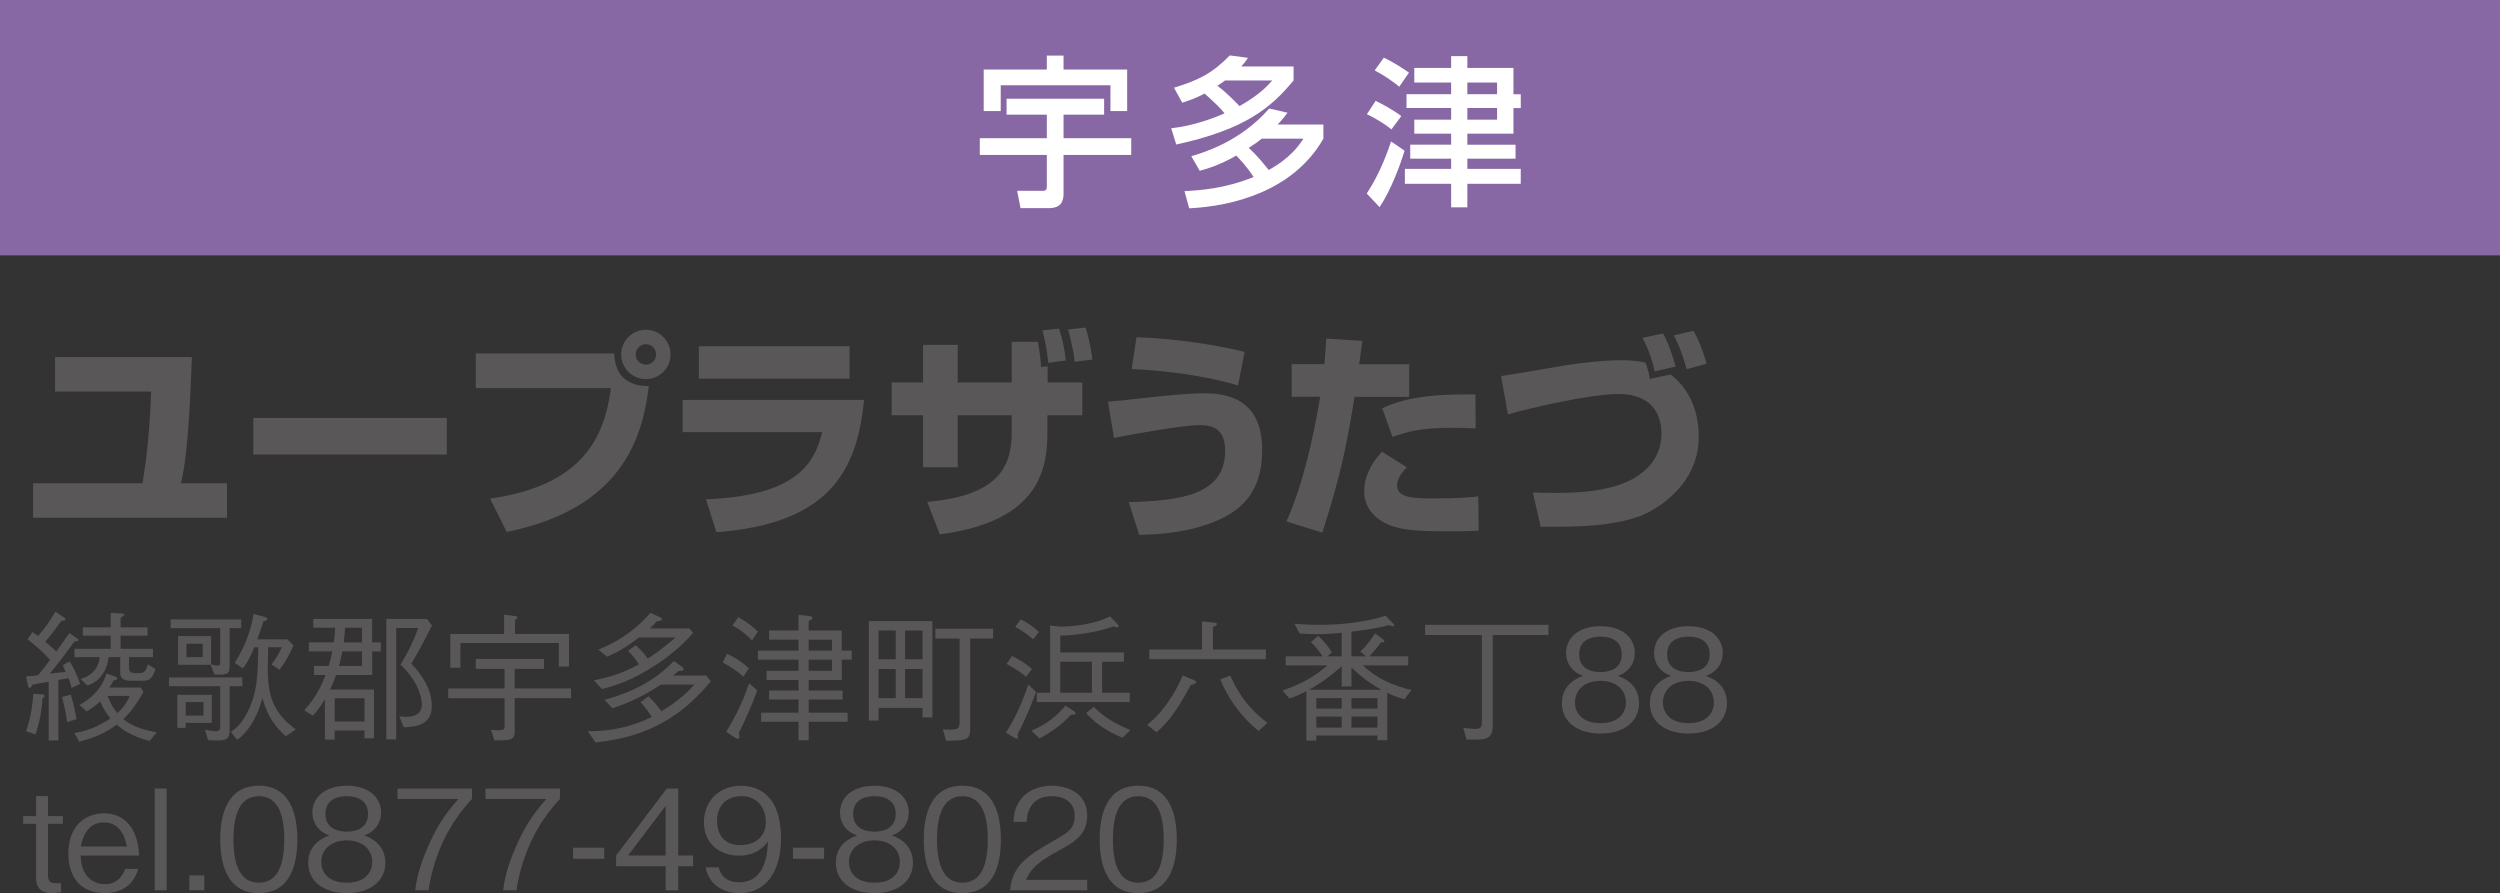 <?xml version="1.0" encoding="UTF-8"?>
<svg id="_レイヤー_2" data-name="レイヤー 2" xmlns="http://www.w3.org/2000/svg" width="120.347" height="42.994" viewBox="0 0 120.347 42.994">
  <rect x="0" y="0" width="120.347" height="42.994" fill="#333333" stroke="none"/>
  <defs>
    <style>
      .cls-1 {
        fill: #fff;
      }

      .cls-2 {
        fill: #8768a5;
      }

      .cls-3 {
        fill: #595757;
      }
    </style>
  </defs>
  <g id="data">
    <g>
      <g>
        <path class="cls-3" d="M9.238,17.193c-.137,3.875-.328,5.258-.528,6.071h2.217v1.658H1.593v-1.658h5.269c.253-1.605.359-2.861.412-4.414H2.649v-1.658h6.589Z"/>
        <path class="cls-3" d="M21.509,20.118v1.763h-9.313v-1.763h9.313Z"/>
        <path class="cls-3" d="M29.566,17.013c.042,1.257.855,1.573,1.668,1.573-.306,2.513-1.299,5.892-6.842,7.022l-.802-1.605c4.466-.634,5.512-2.957,5.818-5.322h-6.504v-1.668h6.663ZM32.28,17.066c0,.645-.518,1.183-1.183,1.183s-1.193-.528-1.193-1.183c0-.676.549-1.193,1.193-1.193s1.183.528,1.183,1.193ZM30.601,17.066c0,.264.222.486.497.486s.486-.222.486-.486c0-.274-.222-.496-.486-.496s-.497.211-.497.496Z"/>
        <path class="cls-3" d="M41.594,19.252c-.338,3.537-1.785,5.966-7.106,6.367l-.507-1.584c4.213-.159,5.216-1.616,5.596-3.231h-6.715v-1.552h8.732ZM40.897,16.665v1.562h-7.254v-1.562h7.254Z"/>
        <path class="cls-3" d="M48.702,16.454h1.256c.084.412.137.824.158,1.214l.317-.032v.771h1.668v1.583h-1.679v.803c0,1.774-.369,4.308-5.184,4.931l-.602-1.563c3.58-.316,4.065-1.827,4.065-3.368v-.803h-2.598v2.503h-1.668v-2.503h-1.51v-1.583h1.51v-1.806h1.668v1.806h2.598v-1.954ZM50.465,17.467c-.095-.802-.18-1.162-.285-1.562l.803-.084c.201.633.243.918.327,1.531l-.845.116ZM51.732,17.415c-.063-.655-.264-1.373-.317-1.552l.845-.095c.148.454.275,1.067.328,1.542l-.855.105Z"/>
        <path class="cls-3" d="M54.341,24.172c2.408-.074,4.635-.306,4.635-2.471,0-1.109-.644-1.235-1.277-1.235-.771,0-3.189.443-4.076.612l-.285-1.742c.412-.032.633-.053,1.752-.18.792-.084,2.027-.222,2.788-.222.792,0,2.883,0,2.883,2.735,0,2.238-1.256,3.02-2.323,3.453-1.458.591-3.02.612-3.601.623l-.496-1.573ZM59.599,18.555c-1.605-.476-3.442-.708-5.121-.792l.232-1.531c.834.032,2.914.148,5.206.708l-.317,1.616Z"/>
        <path class="cls-3" d="M65.577,16.412c-.032.285-.042.369-.147,1.119h2.407v1.573h-2.629c-.412,2.492-.644,3.675-1.552,6.536l-1.731-.539c.781-1.7,1.31-4.076,1.626-5.998h-1.373v-1.573h1.573c.042-.391.063-.687.095-1.235l1.731.116ZM67.72,22.494c-.18.19-.464.517-.464.866,0,.56.633.633,1.689.633,1.362,0,1.837-.053,2.217-.095l.021,1.647c-.274.011-.57.032-1.404.032-1.584,0-2.429-.053-3.094-.391-.232-.116-1.014-.56-1.014-1.521,0-.253,0-.982.855-1.922l1.193.75ZM71.036,20.624c-.327-.011-.644-.032-1.119-.032-1.5,0-2.207.19-2.883.443l-.496-1.383c.972-.454,2.154-.697,4.488-.665l.01,1.637Z"/>
        <path class="cls-3" d="M80.424,18.027c.274.222,1.352,1.056,1.352,3.009,0,2.292-2.017,3.538-2.957,3.854-1.172.391-2.577.497-4.657.465l-.37-1.647c.327.011.634.021,1.077.021.75,0,2.576-.011,3.77-.697,1.141-.654,1.341-1.562,1.341-2.154,0-1.32-.855-1.911-2.048-1.911-1.352,0-4.213.655-5.343.982l-.328-1.848c.497-.063,2.672-.444,3.115-.518.433-.063,1.637-.243,2.714-.243.549,0,.866.063,1.119.116.042.106.169.444.211.782l1.003-.211ZM79.653,17.879c-.169-.813-.465-1.394-.581-1.616l.982-.211c.137.243.295.518.612,1.595l-1.014.232ZM81.194,17.773c-.274-.971-.486-1.383-.623-1.626l.951-.222c.369.665.549,1.288.633,1.584l-.961.264Z"/>
      </g>
      <g>
        <path class="cls-3" d="M3.443,33.118c-.054-.222-.067-.282-.141-.47-.074.014-.423.067-.49.087v2.907h-.47v-2.82c-.195.027-.497.081-.766.134-.067.101-.101.161-.134.161s-.081-.041-.094-.107l-.094-.45c.101-.007.235-.007.577-.054.222-.262.43-.537.578-.739-.356-.403-.711-.698-1.081-.994l.242-.349c.161.114.175.127.262.195.316-.369.584-.732.839-1.175l.396.269c.054.033.087.074.087.114,0,.047-.107.054-.201.061-.242.335-.39.544-.772,1.007.107.087.309.255.53.47.094-.141.537-.759.624-.886l.396.262c.027.02.047.034.047.067,0,.054-.04.067-.188.067-.383.53-.779,1.054-1.195,1.558.436-.054.49-.061.765-.087-.007-.014-.094-.222-.141-.329l.336-.175c.168.275.342.604.503,1.081l-.417.195ZM2.046,33.608c-.026.383-.08,1-.335,1.746l-.457-.155c.134-.396.295-.96.349-1.799l.45.027c.074.007.094.054.094.081,0,.054-.054.081-.101.101ZM3.235,34.763c-.081-.558-.201-1.027-.248-1.209l.423-.121c.094.329.201.725.275,1.188l-.45.141ZM6.941,32.769h-.698c-.127,0-.457-.027-.457-.369v-.766h-.557c-.054.551-.369,1.175-1.034,1.363l-.315-.315c.638-.174.893-.638.913-1.047h-1.208v-.403h1.746v-.631h-1.343v-.402h1.343v-.698l.537.033c.074.007.114.034.114.061,0,.04-.02.047-.175.141v.463h1.296v.402h-1.296v.631h1.558v.403h-1.154v.523c0,.168.094.242.241.242h.329c.215,0,.295-.262.336-.417l.369.222c-.087.249-.188.564-.544.564ZM7.203,35.669c-.866-.215-1.315-.558-1.591-.786-.349.269-.839.578-1.799.819l-.229-.416c.483-.074,1.007-.229,1.732-.698-.282-.349-.396-.591-.49-.826-.154.147-.269.235-.651.49l-.349-.315c.517-.282,1.074-.752,1.296-1.517l.423.147c.054.02.087.074.087.107,0,.061-.067.067-.161.081-.067.114-.127.229-.208.343h1.517l.128.215c-.37.638-.564.899-.967,1.309.49.403,1.154.557,1.611.625l-.35.423ZM5.175,33.5c.208.463.242.537.47.826.202-.182.417-.396.598-.826h-1.067Z"/>
        <path class="cls-3" d="M11.056,33.031v2.041c0,.396-.047.577-.577.577-.134,0-.329-.013-.463-.02l-.148-.503c.336.074.49.074.504.074.228,0,.228-.127.228-.221v-1.947h-2.464v-.423h3.532v.423h-.611ZM11.056,30.238v1.766c0,.457-.087.483-.731.47l-.182-.47h-1.571v-1.383h1.591v1.363c.181.054.275.054.315.054.121,0,.121-.047.121-.161v-1.638h-2.383v-.423h3.397v.423h-.558ZM8.941,34.796v.242h-.403v-1.591h1.658v1.35h-1.255ZM9.794,33.796h-.853v.651h.853v-.651ZM9.76,30.99h-.785v.645h.785v-.645ZM13.762,35.441c-.732-.618-.987-1.322-1.128-1.833-.275.994-.719,1.659-1.215,2.008l-.309-.383c.255-.175.691-.477,1.054-1.564.202-.604.249-1.202.269-2.511h-.188c-.262.645-.457.893-.551,1.021l-.396-.269c.51-.799.759-1.511.913-2.356l.557.154c.047.013.107.033.107.081,0,.06-.067.094-.194.121-.087.282-.141.437-.295.866h1.45l.295.295c-.208.47-.403.806-.678,1.175l-.389-.262c.201-.249.335-.463.51-.826h-.665c-.006.161-.02.866-.02,1.014,0,1.584.43,2.249,1.35,2.94l-.477.329Z"/>
        <path class="cls-3" d="M17.917,31.359v1.135h-1.739c-.141.39-.229.577-.289.698h2.115v2.35h-.457v-.376h-1.437v.437h-.47v-1.94c-.255.417-.41.604-.578.792l-.416-.262c.342-.376.698-.839,1.027-1.699h-.557v-.437h.705c.074-.255.121-.423.174-.698h-1.128v-.437h1.202c.047-.315.047-.43.067-.705h-1.054v-.423h2.833v1.128h.417v.437h-.417ZM17.548,33.615h-1.437v1.115h1.437v-1.115ZM17.427,31.359h-.947c-.054.295-.121.558-.161.698h1.108v-.698ZM17.427,30.218h-.819c-.007.221-.027.483-.061.705h.879v-.705ZM19.804,31.95c.537.564.98,1.249.98,2.028,0,.631-.322,1.027-1.35,1.027l-.208-.523c.101.014.222.027.322.027.483,0,.759-.202.759-.584,0-.168-.061-1.034-1.027-1.927.356-.584.604-1.081.853-1.766h-1.061v5.364h-.477v-5.801h1.96l.242.316c-.457.913-.752,1.423-.994,1.839Z"/>
        <path class="cls-3" d="M21.576,33.608v-.47h2.712v-.94h-1.383v-.477h3.283v.477h-1.41v.94h2.712v.47h-2.712v1.665c0,.141-.081.302-.282.336-.167.034-.523.034-.698.034l-.161-.51c.195.02.316.02.329.02.235,0,.322-.027.322-.161v-1.383h-2.712ZM22.166,30.956v1.188h-.49v-1.625h2.592v-.927l.544.067c.094.013.101.054.101.067,0,.034-.014.041-.121.127v.665h2.599v1.571h-.49v-1.135h-4.733Z"/>
        <path class="cls-3" d="M31.928,34.769c-1.296.725-2.437.866-3.263.974l-.369-.544c1.101.014,2.162-.228,3.075-.685-.188-.316-.396-.551-.537-.712l.382-.282c.289.282.39.403.625.718.866-.524,1.303-.967,1.584-1.282h-1.618c-.765.523-1.443.839-2.323,1.141l-.383-.403c1.457-.423,2.437-.947,3.337-1.873l.396.282c.02.014.074.054.074.107,0,.074-.087.081-.235.087-.047.034-.228.195-.269.222h1.591l.228.282c-.584.672-1.222,1.363-2.296,1.967ZM31.457,32.084c-1.061.678-1.833.92-2.478,1.088l-.389-.423c.846-.167,1.437-.376,2.168-.765-.134-.208-.269-.396-.523-.651l.369-.275c.302.282.437.443.577.645.396-.249.799-.558,1.343-1.014h-1.766c-.51.39-.906.651-1.537.927l-.417-.349c.564-.222,1.504-.638,2.511-1.766l.463.215c.021.006.094.047.094.087,0,.067-.081.087-.255.107-.067.081-.248.262-.335.343h1.907l.174.215c-.282.322-.846.939-1.907,1.618Z"/>
        <path class="cls-3" d="M35.788,32.574c-.329-.282-.577-.457-1-.678l.208-.423c.403.181.685.362,1.054.698l-.262.403ZM35.56,35.3c.034.101.04.141.04.174,0,.061-.034.087-.087.087-.033,0-.094-.027-.114-.041l-.437-.289c.443-.745.765-1.383,1.101-2.343l.39.349c-.296.826-.631,1.524-.893,2.062ZM36.204,30.829c-.349-.342-.551-.51-.947-.718l.282-.403c.463.262.705.463.946.698l-.282.423ZM40.521,31.755v.98h-1.591v.503h1.631v.437h-1.631v.631h1.874v.437h-1.874v.893h-.49v-.893h-1.8v-.437h1.8v-.631h-1.417v-.437h1.417v-.503h-1.538v-.443h1.538v-.537h-1.954v-.437h1.954v-.524h-1.417v-.443h1.417v-.752l.503.054c.054.007.167.02.167.094,0,.061-.067.094-.181.148v.457h1.591v.967h.483v.437h-.483ZM40.051,30.795h-1.122v.524h1.122v-.524ZM40.051,31.755h-1.122v.537h1.122v-.537Z"/>
        <path class="cls-3" d="M44.408,34.535v-.457h-2.115v.611h-.47v-4.787h3.062v4.633h-.477ZM43.119,30.352h-.826v1.383h.826v-1.383ZM43.119,32.205h-.826v1.403h.826v-1.403ZM44.408,30.352h-.839v1.383h.839v-1.383ZM44.408,32.205h-.839v1.403h.839v-1.403ZM46.704,30.741v4.243c0,.625-.081.665-1.155.678l-.161-.551c.174.007.242.014.363.014.362,0,.443-.067.443-.349v-4.035h-1.168v-.477h2.78v.477h-1.101Z"/>
        <path class="cls-3" d="M49.872,33.313c-.228.617-.436,1.148-.886,2.047.014.087.021.101.021.127,0,.047-.021.067-.067.067-.04,0-.074-.014-.141-.054l-.376-.235c.47-.705.799-1.504,1.081-2.31l.369.356ZM48.717,31.581c.423.201.678.376.96.625l-.282.369c-.335-.269-.591-.423-.94-.611l.262-.383ZM49.134,29.815c.349.174.577.329.879.611l-.282.349c-.248-.215-.456-.376-.859-.598l.262-.362ZM49.644,35.179c.779-.329,1.229-.725,1.645-1.208l.403.255c.04.026.087.06.087.107,0,.06-.027.06-.228.08-.503.537-.994.853-1.504,1.135l-.403-.369ZM49.906,33.346h.645v-3.236l.483.054c.571,0,1.604-.094,2.403-.49l.356.369c.014.02.054.067.054.114,0,.034-.027.047-.06.047-.041,0-.054-.006-.182-.047-.812.289-1.806.423-2.564.443v.806h3.062v.45h-1.047v1.49h1.329v.45h-4.478v-.45ZM52.564,33.346v-1.49h-1.524v1.49h1.524ZM52.652,34.024c.483.51,1.114.853,1.766,1.121l-.383.37c-.537-.229-1.202-.564-1.752-1.188l.369-.302Z"/>
        <path class="cls-3" d="M57.317,32.977c-.134.255-.436.846-.906,1.484-.349.47-.598.665-.739.786l-.45-.35c.779-.631,1.323-1.477,1.712-2.376l.523.208c.034.014.121.041.121.107,0,.081-.135.114-.262.141ZM55.324,31.735v-.47h2.538v-1.35l.578.054c.054.007.141.014.141.067,0,.074-.087.107-.194.147v1.081h2.551v.47h-5.612ZM60.594,35.186c-.826-.618-1.538-1.672-1.853-2.484l.483-.181c.235.53.685,1.45,1.786,2.276l-.417.39Z"/>
        <path class="cls-3" d="M67.616,33.662c-.302-.074-.483-.134-.833-.315v2.29h-.477v-.228h-2.941v.241h-.477v-2.376c-.229.121-.403.208-.819.349l-.335-.383c.933-.315,1.544-.671,2.168-1.208h-2.007v-.436h1.766c-.154-.249-.275-.417-.557-.678l.349-.316c.322.309.477.504.665.806l-.228.188h.698v-1.135c-.202.02-.604.067-1.202.067-.383,0-.645-.02-.826-.034l-.248-.47c.215.02.591.054,1.161.054,1.095,0,2.189-.114,3.229-.437l.356.369c.027.021.067.067.067.101,0,.027-.027.04-.047.04-.061,0-.161-.047-.201-.06-.45.121-.88.201-1.82.315v1.188h.705l-.282-.229c.269-.249.423-.437.718-.873l.362.269c.034.027.081.061.081.107,0,.067-.074.061-.168.054-.201.296-.369.477-.557.672h1.874v.436h-2.176c.631.625,1.464.98,2.33,1.188l-.329.443ZM65.058,32.138v.907h-.47v-.974c-.739.645-1.162.906-1.578,1.135h3.484c-.544-.309-.92-.584-1.437-1.068ZM64.588,33.608h-1.222v.504h1.222v-.504ZM64.588,34.495h-1.222v.53h1.222v-.53ZM66.307,33.608h-1.249v.504h1.249v-.504ZM66.307,34.495h-1.249v.53h1.249v-.53Z"/>
        <path class="cls-3" d="M71.858,30.567v4.25c0,.355,0,.671-.45.765-.141.034-.625.02-.812.02l-.154-.564c.235.034.463.054.564.054.289,0,.329-.114.329-.315v-4.209h-2.733v-.49h5.942v.49h-2.686Z"/>
        <path class="cls-3" d="M77.047,35.313c-1.202,0-1.859-.638-1.859-1.457,0-.947.792-1.235,1.027-1.323-.53-.167-.826-.604-.826-1.094,0-.725.591-1.295,1.658-1.295,1.095,0,1.652.597,1.652,1.295,0,.477-.282.92-.819,1.094.235.087,1.021.376,1.021,1.323,0,.839-.678,1.457-1.853,1.457ZM77.047,32.776c-.718,0-1.229.402-1.229,1.041,0,.483.322.994,1.229.994.9,0,1.222-.51,1.222-.994,0-.604-.463-1.041-1.222-1.041ZM77.047,30.647c-.477,0-1.027.174-1.027.853s.558.853,1.027.853c.45,0,1.021-.161,1.021-.853,0-.678-.55-.853-1.021-.853Z"/>
        <path class="cls-3" d="M81.281,35.313c-1.202,0-1.859-.638-1.859-1.457,0-.947.792-1.235,1.027-1.323-.53-.167-.826-.604-.826-1.094,0-.725.591-1.295,1.658-1.295,1.095,0,1.652.597,1.652,1.295,0,.477-.282.92-.819,1.094.235.087,1.021.376,1.021,1.323,0,.839-.678,1.457-1.853,1.457ZM81.281,32.776c-.718,0-1.229.402-1.229,1.041,0,.483.322.994,1.229.994.9,0,1.222-.51,1.222-.994,0-.604-.463-1.041-1.222-1.041ZM81.281,30.647c-.477,0-1.027.174-1.027.853s.558.853,1.027.853c.45,0,1.021-.161,1.021-.853,0-.678-.55-.853-1.021-.853Z"/>
        <path class="cls-3" d="M2.309,39.657v2.478c0,.383.215.383.477.383h.154v.43c-.249.033-.342.047-.463.047-.362,0-.738-.154-.738-.712v-2.625h-.625v-.369h.625v-.967h.571v.967h.718v.369h-.718Z"/>
        <path class="cls-3" d="M3.881,41.187c.027,1.054.658,1.376,1.155,1.376.698,0,.906-.523.994-.738h.625c-.242.859-.907,1.168-1.598,1.168-1.47,0-1.766-1.135-1.766-1.9,0-1.464.947-1.94,1.712-1.94.812,0,1.222.457,1.443.906.208.43.235.853.255,1.128h-2.82ZM5.002,39.59c-.678,0-.994.523-1.114,1.162h2.222c-.041-.229-.222-1.162-1.108-1.162Z"/>
        <path class="cls-3" d="M7.45,42.859v-4.901h.571v4.901h-.571Z"/>
        <path class="cls-3" d="M9.116,42.859v-.718h.718v.718h-.718Z"/>
        <path class="cls-3" d="M12.461,42.994c-1.504,0-1.859-1.35-1.859-2.585s.355-2.585,1.859-2.585,1.853,1.363,1.853,2.585c0,1.229-.349,2.585-1.853,2.585ZM12.461,38.328c-.96,0-1.222.98-1.222,2.081,0,1.148.282,2.082,1.222,2.082.947,0,1.222-.94,1.222-2.082,0-1.135-.275-2.081-1.222-2.081Z"/>
        <path class="cls-3" d="M16.695,42.994c-1.202,0-1.859-.638-1.859-1.457,0-.946.792-1.235,1.027-1.322-.53-.168-.826-.604-.826-1.095,0-.725.591-1.296,1.658-1.296,1.095,0,1.652.598,1.652,1.296,0,.477-.282.92-.819,1.095.235.087,1.021.376,1.021,1.322,0,.839-.678,1.457-1.853,1.457ZM16.695,40.456c-.718,0-1.229.403-1.229,1.041,0,.483.322.994,1.229.994.9,0,1.222-.51,1.222-.994,0-.604-.463-1.041-1.222-1.041ZM16.695,38.328c-.477,0-1.027.174-1.027.853s.558.853,1.027.853c.45,0,1.021-.161,1.021-.853,0-.678-.55-.853-1.021-.853Z"/>
        <path class="cls-3" d="M20.626,42.859h-.638c.094-.826.383-1.611.732-2.363.477-1.014.879-1.491,1.343-2.034h-2.927v-.503h3.585v.503c-1.142,1.208-1.847,2.752-2.095,4.397Z"/>
        <path class="cls-3" d="M24.86,42.859h-.638c.094-.826.383-1.611.732-2.363.477-1.014.879-1.491,1.343-2.034h-2.927v-.503h3.585v.503c-1.142,1.208-1.847,2.752-2.095,4.397Z"/>
        <path class="cls-3" d="M27.589,41.342v-.537h1.498v.537h-1.498Z"/>
        <path class="cls-3" d="M32.647,41.698v1.162h-.604v-1.162h-2.383v-.517l2.437-3.223h.551v3.223h.718v.517h-.718ZM32.042,38.797l-1.806,2.384h1.806v-2.384Z"/>
        <path class="cls-3" d="M35.591,42.994c-.665,0-1.443-.315-1.625-1.242h.631c.054.182.195.719.987.719,1.296,0,1.363-1.471,1.383-1.967-.127.174-.497.685-1.396.685-.886,0-1.685-.543-1.685-1.611,0-.98.691-1.752,1.786-1.752.779,0,1.242.383,1.491.746.382.557.436,1.396.436,1.766,0,1.538-.665,2.659-2.007,2.659ZM35.685,38.328c-.678,0-1.168.43-1.168,1.188,0,.416.168,1.168,1.121,1.168.705,0,1.229-.403,1.229-1.108,0-.47-.241-1.249-1.182-1.249Z"/>
        <path class="cls-3" d="M38.173,41.342v-.537h1.497v.537h-1.497Z"/>
        <path class="cls-3" d="M42.096,42.994c-1.202,0-1.86-.638-1.86-1.457,0-.946.792-1.235,1.027-1.322-.53-.168-.826-.604-.826-1.095,0-.725.591-1.296,1.658-1.296,1.094,0,1.652.598,1.652,1.296,0,.477-.282.92-.819,1.095.235.087,1.021.376,1.021,1.322,0,.839-.678,1.457-1.853,1.457ZM42.096,40.456c-.718,0-1.229.403-1.229,1.041,0,.483.322.994,1.229.994.9,0,1.222-.51,1.222-.994,0-.604-.463-1.041-1.222-1.041ZM42.096,38.328c-.477,0-1.027.174-1.027.853s.557.853,1.027.853c.45,0,1.021-.161,1.021-.853,0-.678-.55-.853-1.021-.853Z"/>
        <path class="cls-3" d="M46.329,42.994c-1.504,0-1.86-1.35-1.86-2.585s.356-2.585,1.86-2.585,1.853,1.363,1.853,2.585c0,1.229-.349,2.585-1.853,2.585ZM46.329,38.328c-.96,0-1.222.98-1.222,2.081,0,1.148.282,2.082,1.222,2.082.947,0,1.222-.94,1.222-2.082,0-1.135-.275-2.081-1.222-2.081Z"/>
        <path class="cls-3" d="M48.623,42.859c.101-1.168.819-1.658,2.048-2.356.732-.417,1.061-.598,1.061-1.215,0-.772-.631-.96-1.088-.96-1.155,0-1.208.974-1.222,1.235h-.638c.021-.282.047-.759.437-1.182.463-.517,1.168-.558,1.41-.558.698,0,1.705.322,1.705,1.43,0,.866-.503,1.235-1.403,1.712-1.235.658-1.403,1.081-1.537,1.39h2.94v.503h-3.713Z"/>
        <path class="cls-3" d="M54.796,42.994c-1.504,0-1.859-1.35-1.859-2.585s.355-2.585,1.859-2.585,1.853,1.363,1.853,2.585c0,1.229-.349,2.585-1.853,2.585ZM54.796,38.328c-.96,0-1.222.98-1.222,2.081,0,1.148.282,2.082,1.222,2.082.947,0,1.222-.94,1.222-2.082,0-1.135-.275-2.081-1.222-2.081Z"/>
      </g>
      <rect class="cls-2" y="0" width="120.347" height="12.294"/>
      <g>
        <path class="cls-1" d="M48.456,4.754h4.695v.766h-1.953v1.133h3.258v.805h-3.258v1.859c0,.375-.117.703-.719.703h-1.352l-.164-.836h1.289c.023,0,.141-.016.141-.188v-1.539h-3.227v-.805h3.227v-1.133h-1.938v-.766ZM47.354,3.348h3.039v-.672h.805v.672h3.062v2h-.805v-1.242h-5.281v1.242h-.82v-2Z"/>
        <path class="cls-1" d="M56.512,4.223c1.18-.359,1.852-.695,2.688-1.555l.875.117c-.109.164-.156.227-.32.414h2.516v.672c-1.07,1.297-2.305,2.359-5.648,3.086l-.242-.781c.438-.055,1.352-.188,2.57-.719-.242-.297-.484-.523-.961-.953-.477.25-.781.344-1.078.438l-.398-.719ZM57.02,9.2c.672-.031,1.938-.109,3.328-.68-.336-.516-.672-.859-.836-1.031-.797.461-1.398.633-1.758.734l-.406-.703c.578-.172,2.359-.695,3.75-2.297l.883.203c-.117.156-.219.297-.477.57h2.203v.68c-1.453,2.531-4.367,3.25-6.461,3.352l-.227-.828ZM58.973,3.872c-.055.047-.188.141-.367.258.383.289.727.625,1.062.977,1-.562,1.398-1.031,1.578-1.234h-2.273ZM60.738,6.676c-.195.156-.289.227-.625.445.359.32.641.664.961,1.062,1.055-.578,1.477-1.211,1.672-1.508h-2.008Z"/>
        <path class="cls-1" d="M67.614,7.254c-.219.727-.664,1.914-1.203,2.719l-.617-.656c.672-1.023,1.039-2.117,1.172-2.508l.648.445ZM66.223,4.856c.273.125.898.469,1.234.734l-.477.641c-.344-.289-.82-.562-1.18-.734l.422-.641ZM66.614,2.778c.328.141.938.516,1.211.719l-.469.68c-.203-.195-.789-.586-1.18-.789l.438-.609ZM70.637,8.129h2.57v.719h-2.57v1.133h-.781v-1.133h-2.227v-.719h2.227v-.492h-1.969v-.672h1.969v-.531h-1.773v-.672h1.773v-.562h-2.148v-.664h2.148v-.562h-1.773v-.703h1.773v-.57h.781v.57h2.219v1.266h.352v.664h-.352v1.234h-2.219v.531h2.32v.672h-2.32v.492ZM70.637,3.973v.562h1.43v-.562h-1.43ZM70.637,5.2v.562h1.43v-.562h-1.43Z"/>
      </g>
    </g>
  </g>
</svg>